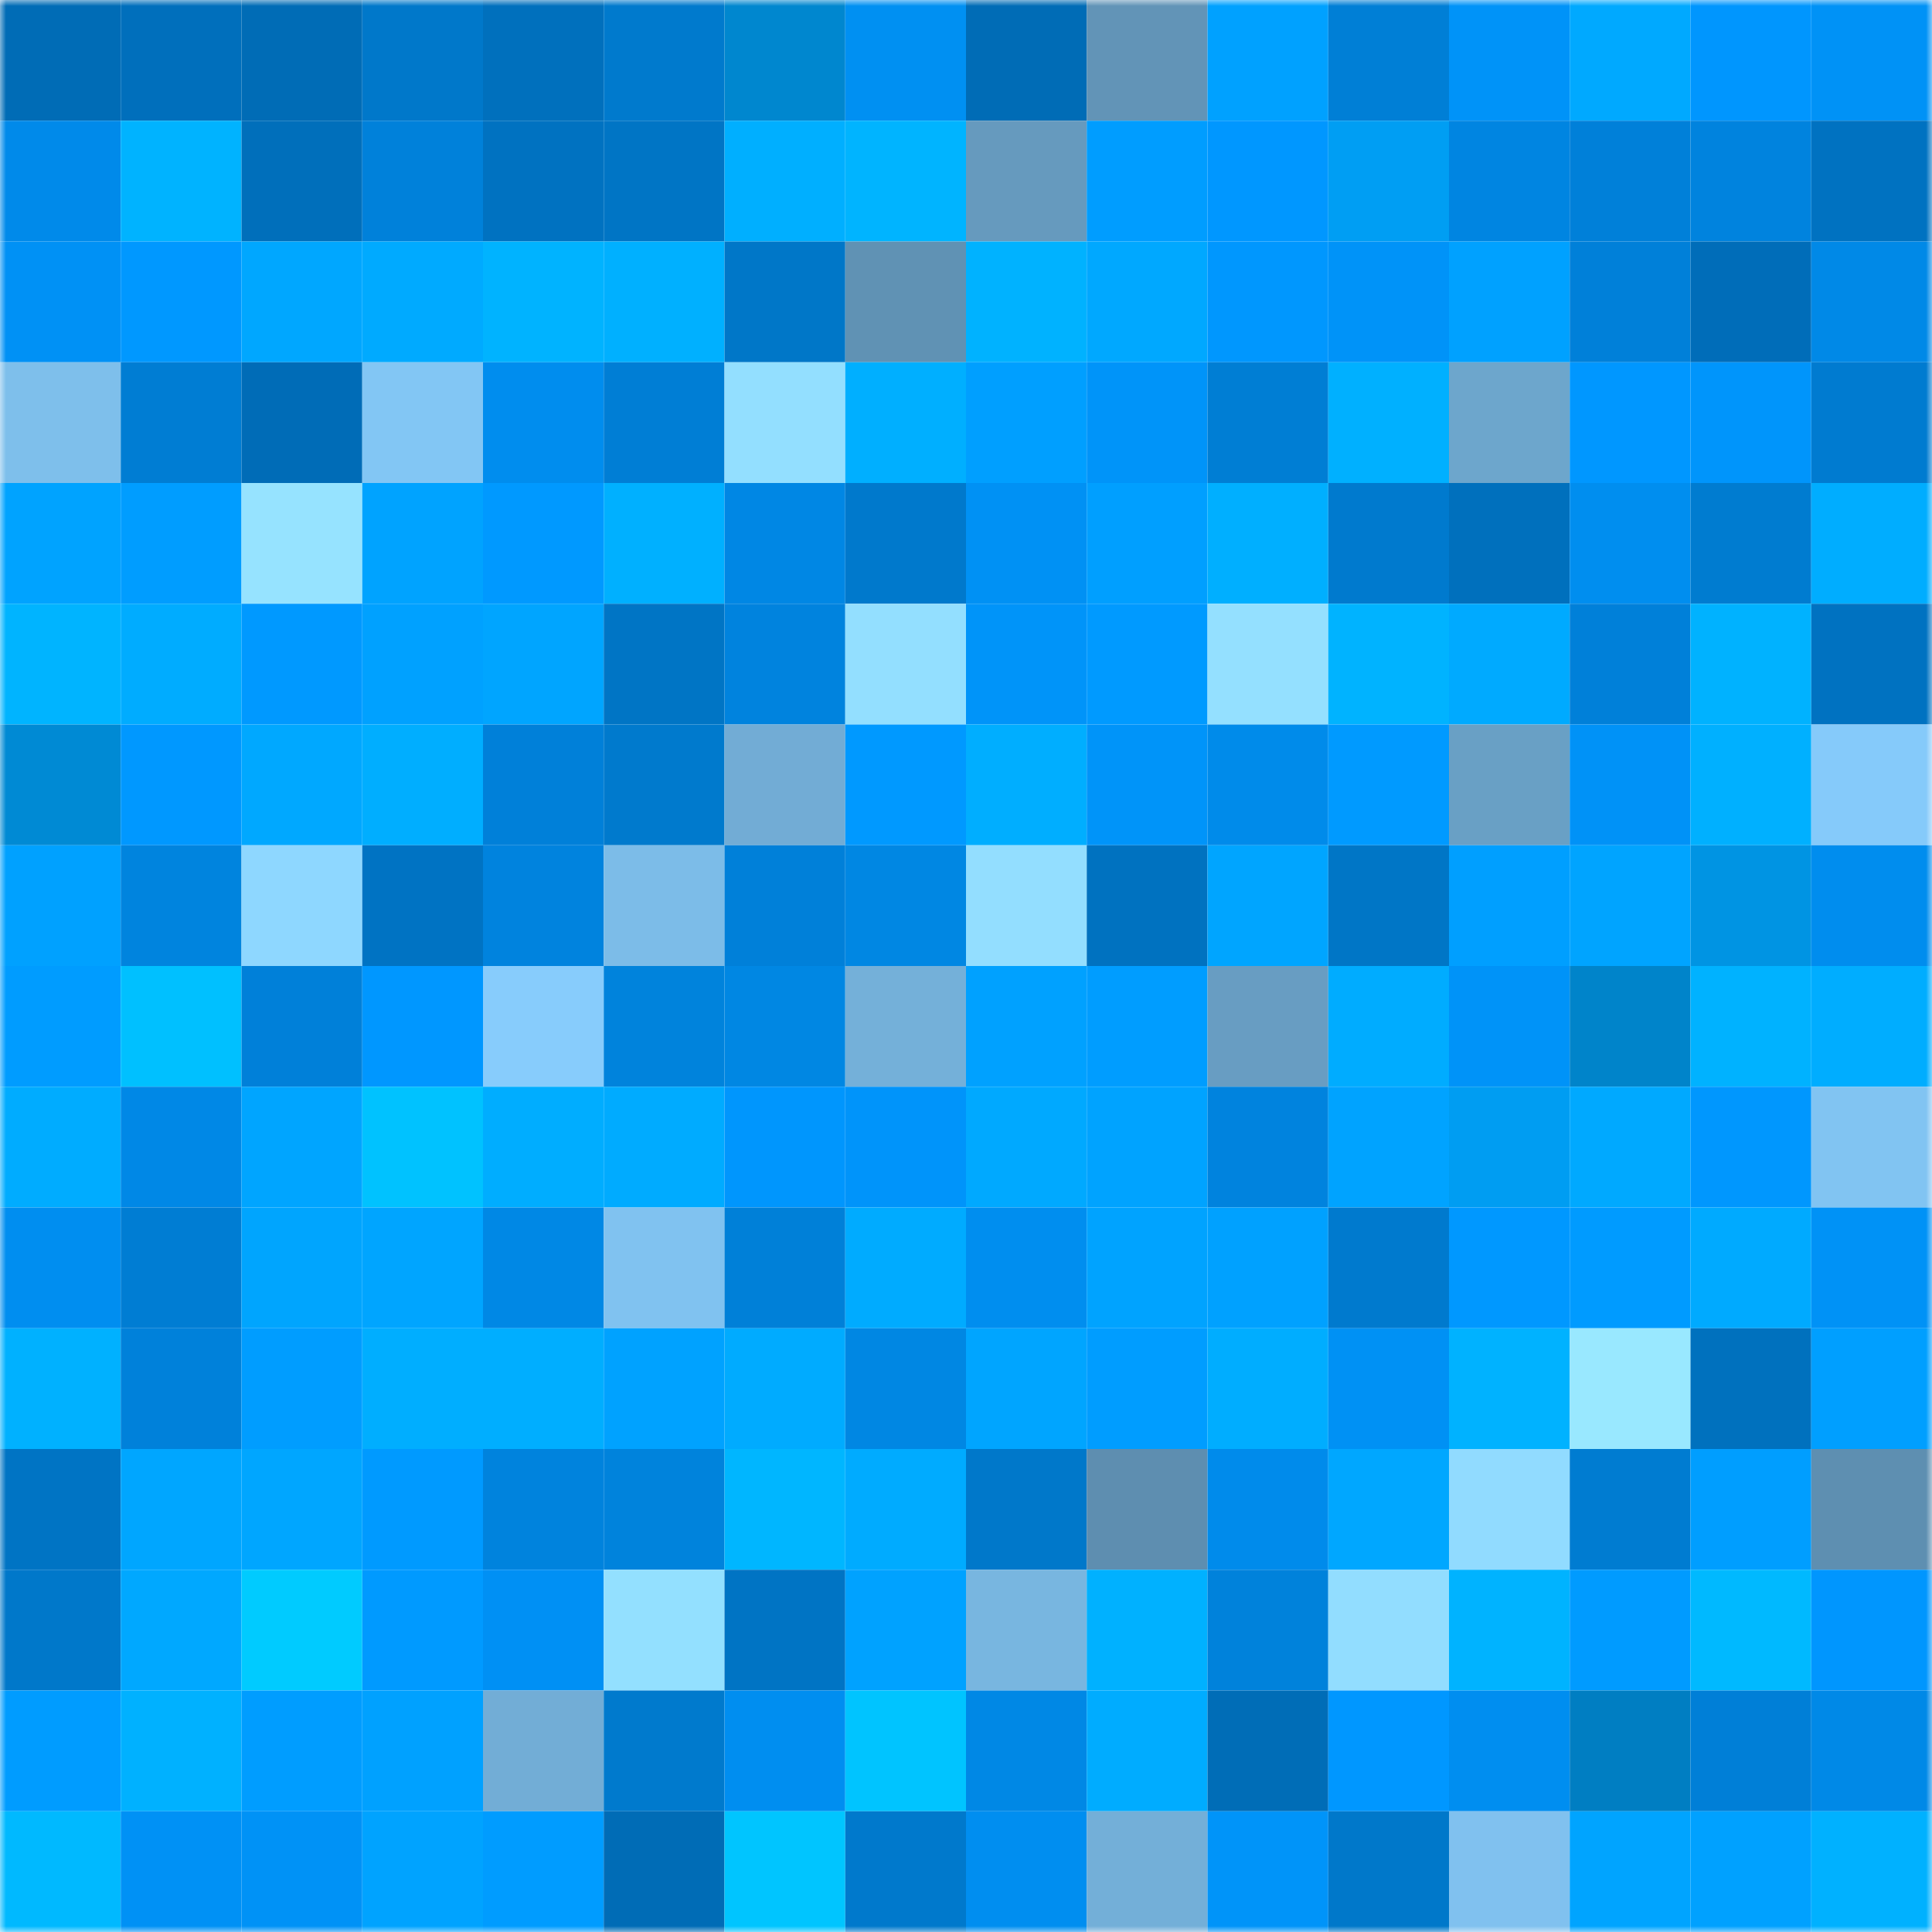 <svg viewBox="0 0 160 160" fill="none" role="img" xmlns="http://www.w3.org/2000/svg" width="240" height="240" name="ens%2Ctherev.eth"><mask id="1275185151" mask-type="alpha" maskUnits="userSpaceOnUse" x="0" y="0" width="160" height="160"><rect width="160" height="160" fill="#FFFFFF"></rect></mask><g mask="url(#1275185151)"><rect x="0" y="0" width="10" height="10" fill="#006cb6"></rect><rect x="10" y="0" width="10" height="10" fill="#006fbc"></rect><rect x="20" y="0" width="10" height="10" fill="#006cb6"></rect><rect x="30" y="0" width="10" height="10" fill="#0078ca"></rect><rect x="40" y="0" width="10" height="10" fill="#0070bd"></rect><rect x="50" y="0" width="10" height="10" fill="#007acd"></rect><rect x="60" y="0" width="10" height="10" fill="#0087cf"></rect><rect x="70" y="0" width="10" height="10" fill="#0090f2"></rect><rect x="80" y="0" width="10" height="10" fill="#006cb6"></rect><rect x="90" y="0" width="10" height="10" fill="#6294b7"></rect><rect x="100" y="0" width="10" height="10" fill="#00a1ff"></rect><rect x="110" y="0" width="10" height="10" fill="#007fd6"></rect><rect x="120" y="0" width="10" height="10" fill="#0093f8"></rect><rect x="130" y="0" width="10" height="10" fill="#00a9ff"></rect><rect x="140" y="0" width="10" height="10" fill="#0096fe"></rect><rect x="150" y="0" width="10" height="10" fill="#0092f6"></rect><rect x="0" y="10" width="10" height="10" fill="#008aea"></rect><rect x="10" y="10" width="10" height="10" fill="#00b3ff"></rect><rect x="20" y="10" width="10" height="10" fill="#006fbb"></rect><rect x="30" y="10" width="10" height="10" fill="#0081da"></rect><rect x="40" y="10" width="10" height="10" fill="#0072c1"></rect><rect x="50" y="10" width="10" height="10" fill="#0075c5"></rect><rect x="60" y="10" width="10" height="10" fill="#00afff"></rect><rect x="70" y="10" width="10" height="10" fill="#00b4ff"></rect><rect x="80" y="10" width="10" height="10" fill="#669abe"></rect><rect x="90" y="10" width="10" height="10" fill="#009dff"></rect><rect x="100" y="10" width="10" height="10" fill="#0097ff"></rect><rect x="110" y="10" width="10" height="10" fill="#009ef3"></rect><rect x="120" y="10" width="10" height="10" fill="#0085e1"></rect><rect x="130" y="10" width="10" height="10" fill="#0080d9"></rect><rect x="140" y="10" width="10" height="10" fill="#0083de"></rect><rect x="150" y="10" width="10" height="10" fill="#0072c1"></rect><rect x="0" y="20" width="10" height="10" fill="#0091f5"></rect><rect x="10" y="20" width="10" height="10" fill="#0098ff"></rect><rect x="20" y="20" width="10" height="10" fill="#00a7ff"></rect><rect x="30" y="20" width="10" height="10" fill="#00aaff"></rect><rect x="40" y="20" width="10" height="10" fill="#00b3ff"></rect><rect x="50" y="20" width="10" height="10" fill="#00b0ff"></rect><rect x="60" y="20" width="10" height="10" fill="#0077c8"></rect><rect x="70" y="20" width="10" height="10" fill="#6092b4"></rect><rect x="80" y="20" width="10" height="10" fill="#00b2ff"></rect><rect x="90" y="20" width="10" height="10" fill="#00a8ff"></rect><rect x="100" y="20" width="10" height="10" fill="#0097fe"></rect><rect x="110" y="20" width="10" height="10" fill="#0093f8"></rect><rect x="120" y="20" width="10" height="10" fill="#00a1ff"></rect><rect x="130" y="20" width="10" height="10" fill="#0080d9"></rect><rect x="140" y="20" width="10" height="10" fill="#006db9"></rect><rect x="150" y="20" width="10" height="10" fill="#0089e7"></rect><rect x="0" y="30" width="10" height="10" fill="#7ebfeb"></rect><rect x="10" y="30" width="10" height="10" fill="#007dd3"></rect><rect x="20" y="30" width="10" height="10" fill="#006cb7"></rect><rect x="30" y="30" width="10" height="10" fill="#82c6f4"></rect><rect x="40" y="30" width="10" height="10" fill="#008dee"></rect><rect x="50" y="30" width="10" height="10" fill="#007ed5"></rect><rect x="60" y="30" width="10" height="10" fill="#93dfff"></rect><rect x="70" y="30" width="10" height="10" fill="#00afff"></rect><rect x="80" y="30" width="10" height="10" fill="#009fff"></rect><rect x="90" y="30" width="10" height="10" fill="#0094f9"></rect><rect x="100" y="30" width="10" height="10" fill="#007ed4"></rect><rect x="110" y="30" width="10" height="10" fill="#00b0ff"></rect><rect x="120" y="30" width="10" height="10" fill="#6da6cc"></rect><rect x="130" y="30" width="10" height="10" fill="#0097ff"></rect><rect x="140" y="30" width="10" height="10" fill="#0095fb"></rect><rect x="150" y="30" width="10" height="10" fill="#007bd0"></rect><rect x="0" y="40" width="10" height="10" fill="#00a3ff"></rect><rect x="10" y="40" width="10" height="10" fill="#009dff"></rect><rect x="20" y="40" width="10" height="10" fill="#96e3ff"></rect><rect x="30" y="40" width="10" height="10" fill="#00a3ff"></rect><rect x="40" y="40" width="10" height="10" fill="#0099ff"></rect><rect x="50" y="40" width="10" height="10" fill="#00b0ff"></rect><rect x="60" y="40" width="10" height="10" fill="#0087e4"></rect><rect x="70" y="40" width="10" height="10" fill="#0079cc"></rect><rect x="80" y="40" width="10" height="10" fill="#0091f4"></rect><rect x="90" y="40" width="10" height="10" fill="#009fff"></rect><rect x="100" y="40" width="10" height="10" fill="#00afff"></rect><rect x="110" y="40" width="10" height="10" fill="#007ace"></rect><rect x="120" y="40" width="10" height="10" fill="#0070bd"></rect><rect x="130" y="40" width="10" height="10" fill="#008eef"></rect><rect x="140" y="40" width="10" height="10" fill="#007cd0"></rect><rect x="150" y="40" width="10" height="10" fill="#00adff"></rect><rect x="0" y="50" width="10" height="10" fill="#00b4ff"></rect><rect x="10" y="50" width="10" height="10" fill="#00acff"></rect><rect x="20" y="50" width="10" height="10" fill="#0099ff"></rect><rect x="30" y="50" width="10" height="10" fill="#00a1ff"></rect><rect x="40" y="50" width="10" height="10" fill="#00a5ff"></rect><rect x="50" y="50" width="10" height="10" fill="#0075c5"></rect><rect x="60" y="50" width="10" height="10" fill="#0083de"></rect><rect x="70" y="50" width="10" height="10" fill="#93dfff"></rect><rect x="80" y="50" width="10" height="10" fill="#0094f9"></rect><rect x="90" y="50" width="10" height="10" fill="#009aff"></rect><rect x="100" y="50" width="10" height="10" fill="#94e0ff"></rect><rect x="110" y="50" width="10" height="10" fill="#00b3ff"></rect><rect x="120" y="50" width="10" height="10" fill="#00aaff"></rect><rect x="130" y="50" width="10" height="10" fill="#0080d9"></rect><rect x="140" y="50" width="10" height="10" fill="#00b2ff"></rect><rect x="150" y="50" width="10" height="10" fill="#0072c1"></rect><rect x="0" y="60" width="10" height="10" fill="#008ad4"></rect><rect x="10" y="60" width="10" height="10" fill="#0098ff"></rect><rect x="20" y="60" width="10" height="10" fill="#00a8ff"></rect><rect x="30" y="60" width="10" height="10" fill="#00aeff"></rect><rect x="40" y="60" width="10" height="10" fill="#0080d9"></rect><rect x="50" y="60" width="10" height="10" fill="#007acd"></rect><rect x="60" y="60" width="10" height="10" fill="#72acd5"></rect><rect x="70" y="60" width="10" height="10" fill="#0099ff"></rect><rect x="80" y="60" width="10" height="10" fill="#00aeff"></rect><rect x="90" y="60" width="10" height="10" fill="#0094f9"></rect><rect x="100" y="60" width="10" height="10" fill="#008bea"></rect><rect x="110" y="60" width="10" height="10" fill="#009aff"></rect><rect x="120" y="60" width="10" height="10" fill="#69a0c5"></rect><rect x="130" y="60" width="10" height="10" fill="#0092f7"></rect><rect x="140" y="60" width="10" height="10" fill="#00b0ff"></rect><rect x="150" y="60" width="10" height="10" fill="#85cafa"></rect><rect x="0" y="70" width="10" height="10" fill="#00a1ff"></rect><rect x="10" y="70" width="10" height="10" fill="#0084de"></rect><rect x="20" y="70" width="10" height="10" fill="#8ed7ff"></rect><rect x="30" y="70" width="10" height="10" fill="#0073c3"></rect><rect x="40" y="70" width="10" height="10" fill="#0083de"></rect><rect x="50" y="70" width="10" height="10" fill="#7cbce8"></rect><rect x="60" y="70" width="10" height="10" fill="#0080d9"></rect><rect x="70" y="70" width="10" height="10" fill="#0087e3"></rect><rect x="80" y="70" width="10" height="10" fill="#93deff"></rect><rect x="90" y="70" width="10" height="10" fill="#0072c0"></rect><rect x="100" y="70" width="10" height="10" fill="#00a5ff"></rect><rect x="110" y="70" width="10" height="10" fill="#0076c6"></rect><rect x="120" y="70" width="10" height="10" fill="#009fff"></rect><rect x="130" y="70" width="10" height="10" fill="#00a4ff"></rect><rect x="140" y="70" width="10" height="10" fill="#0094e3"></rect><rect x="150" y="70" width="10" height="10" fill="#008dee"></rect><rect x="0" y="80" width="10" height="10" fill="#009cff"></rect><rect x="10" y="80" width="10" height="10" fill="#00c0ff"></rect><rect x="20" y="80" width="10" height="10" fill="#0080d9"></rect><rect x="30" y="80" width="10" height="10" fill="#0097ff"></rect><rect x="40" y="80" width="10" height="10" fill="#87ccfc"></rect><rect x="50" y="80" width="10" height="10" fill="#0083dc"></rect><rect x="60" y="80" width="10" height="10" fill="#0087e3"></rect><rect x="70" y="80" width="10" height="10" fill="#74b0d9"></rect><rect x="80" y="80" width="10" height="10" fill="#00a1ff"></rect><rect x="90" y="80" width="10" height="10" fill="#009dff"></rect><rect x="100" y="80" width="10" height="10" fill="#689dc2"></rect><rect x="110" y="80" width="10" height="10" fill="#00acff"></rect><rect x="120" y="80" width="10" height="10" fill="#0093f8"></rect><rect x="130" y="80" width="10" height="10" fill="#0084ca"></rect><rect x="140" y="80" width="10" height="10" fill="#00b2ff"></rect><rect x="150" y="80" width="10" height="10" fill="#00adff"></rect><rect x="0" y="90" width="10" height="10" fill="#00acff"></rect><rect x="10" y="90" width="10" height="10" fill="#0088e6"></rect><rect x="20" y="90" width="10" height="10" fill="#00a5ff"></rect><rect x="30" y="90" width="10" height="10" fill="#00c2ff"></rect><rect x="40" y="90" width="10" height="10" fill="#00adff"></rect><rect x="50" y="90" width="10" height="10" fill="#00abff"></rect><rect x="60" y="90" width="10" height="10" fill="#0096fd"></rect><rect x="70" y="90" width="10" height="10" fill="#0094fa"></rect><rect x="80" y="90" width="10" height="10" fill="#00a9ff"></rect><rect x="90" y="90" width="10" height="10" fill="#00a3ff"></rect><rect x="100" y="90" width="10" height="10" fill="#0083de"></rect><rect x="110" y="90" width="10" height="10" fill="#00a3ff"></rect><rect x="120" y="90" width="10" height="10" fill="#009df2"></rect><rect x="130" y="90" width="10" height="10" fill="#00a9ff"></rect><rect x="140" y="90" width="10" height="10" fill="#0097fe"></rect><rect x="150" y="90" width="10" height="10" fill="#81c4f2"></rect><rect x="0" y="100" width="10" height="10" fill="#008ef0"></rect><rect x="10" y="100" width="10" height="10" fill="#007dd3"></rect><rect x="20" y="100" width="10" height="10" fill="#00a5fe"></rect><rect x="30" y="100" width="10" height="10" fill="#00a5ff"></rect><rect x="40" y="100" width="10" height="10" fill="#0088e5"></rect><rect x="50" y="100" width="10" height="10" fill="#80c2f0"></rect><rect x="60" y="100" width="10" height="10" fill="#0080d8"></rect><rect x="70" y="100" width="10" height="10" fill="#00abff"></rect><rect x="80" y="100" width="10" height="10" fill="#008eef"></rect><rect x="90" y="100" width="10" height="10" fill="#00a3ff"></rect><rect x="100" y="100" width="10" height="10" fill="#00a1ff"></rect><rect x="110" y="100" width="10" height="10" fill="#007ace"></rect><rect x="120" y="100" width="10" height="10" fill="#0098ff"></rect><rect x="130" y="100" width="10" height="10" fill="#009bff"></rect><rect x="140" y="100" width="10" height="10" fill="#00aaff"></rect><rect x="150" y="100" width="10" height="10" fill="#0092f6"></rect><rect x="0" y="110" width="10" height="10" fill="#00b1ff"></rect><rect x="10" y="110" width="10" height="10" fill="#0081da"></rect><rect x="20" y="110" width="10" height="10" fill="#009dff"></rect><rect x="30" y="110" width="10" height="10" fill="#00aeff"></rect><rect x="40" y="110" width="10" height="10" fill="#00aeff"></rect><rect x="50" y="110" width="10" height="10" fill="#00a2ff"></rect><rect x="60" y="110" width="10" height="10" fill="#00abff"></rect><rect x="70" y="110" width="10" height="10" fill="#0087e3"></rect><rect x="80" y="110" width="10" height="10" fill="#00a5ff"></rect><rect x="90" y="110" width="10" height="10" fill="#009dff"></rect><rect x="100" y="110" width="10" height="10" fill="#00adff"></rect><rect x="110" y="110" width="10" height="10" fill="#0091f4"></rect><rect x="120" y="110" width="10" height="10" fill="#00b2ff"></rect><rect x="130" y="110" width="10" height="10" fill="#99e8ff"></rect><rect x="140" y="110" width="10" height="10" fill="#0071be"></rect><rect x="150" y="110" width="10" height="10" fill="#009fff"></rect><rect x="0" y="120" width="10" height="10" fill="#0074c4"></rect><rect x="10" y="120" width="10" height="10" fill="#00a6ff"></rect><rect x="20" y="120" width="10" height="10" fill="#00a6ff"></rect><rect x="30" y="120" width="10" height="10" fill="#009aff"></rect><rect x="40" y="120" width="10" height="10" fill="#0083dd"></rect><rect x="50" y="120" width="10" height="10" fill="#0083dc"></rect><rect x="60" y="120" width="10" height="10" fill="#00b6ff"></rect><rect x="70" y="120" width="10" height="10" fill="#00abff"></rect><rect x="80" y="120" width="10" height="10" fill="#0078ca"></rect><rect x="90" y="120" width="10" height="10" fill="#5e8eb0"></rect><rect x="100" y="120" width="10" height="10" fill="#008beb"></rect><rect x="110" y="120" width="10" height="10" fill="#00a7ff"></rect><rect x="120" y="120" width="10" height="10" fill="#91dbff"></rect><rect x="130" y="120" width="10" height="10" fill="#007cd1"></rect><rect x="140" y="120" width="10" height="10" fill="#009eff"></rect><rect x="150" y="120" width="10" height="10" fill="#5e8fb1"></rect><rect x="0" y="130" width="10" height="10" fill="#0078ca"></rect><rect x="10" y="130" width="10" height="10" fill="#00a8ff"></rect><rect x="20" y="130" width="10" height="10" fill="#00cbff"></rect><rect x="30" y="130" width="10" height="10" fill="#009aff"></rect><rect x="40" y="130" width="10" height="10" fill="#0090f4"></rect><rect x="50" y="130" width="10" height="10" fill="#93e0ff"></rect><rect x="60" y="130" width="10" height="10" fill="#0074c4"></rect><rect x="70" y="130" width="10" height="10" fill="#00a2ff"></rect><rect x="80" y="130" width="10" height="10" fill="#78b6e0"></rect><rect x="90" y="130" width="10" height="10" fill="#00b1ff"></rect><rect x="100" y="130" width="10" height="10" fill="#0082db"></rect><rect x="110" y="130" width="10" height="10" fill="#92ddff"></rect><rect x="120" y="130" width="10" height="10" fill="#00b3ff"></rect><rect x="130" y="130" width="10" height="10" fill="#009bff"></rect><rect x="140" y="130" width="10" height="10" fill="#00b9ff"></rect><rect x="150" y="130" width="10" height="10" fill="#0096fe"></rect><rect x="0" y="140" width="10" height="10" fill="#009cff"></rect><rect x="10" y="140" width="10" height="10" fill="#00b1ff"></rect><rect x="20" y="140" width="10" height="10" fill="#009dff"></rect><rect x="30" y="140" width="10" height="10" fill="#00a1ff"></rect><rect x="40" y="140" width="10" height="10" fill="#72add6"></rect><rect x="50" y="140" width="10" height="10" fill="#007acd"></rect><rect x="60" y="140" width="10" height="10" fill="#008ef0"></rect><rect x="70" y="140" width="10" height="10" fill="#00c4ff"></rect><rect x="80" y="140" width="10" height="10" fill="#0088e5"></rect><rect x="90" y="140" width="10" height="10" fill="#00acff"></rect><rect x="100" y="140" width="10" height="10" fill="#006db7"></rect><rect x="110" y="140" width="10" height="10" fill="#0097ff"></rect><rect x="120" y="140" width="10" height="10" fill="#008ef0"></rect><rect x="130" y="140" width="10" height="10" fill="#007ec2"></rect><rect x="140" y="140" width="10" height="10" fill="#007fd7"></rect><rect x="150" y="140" width="10" height="10" fill="#0089e7"></rect><rect x="0" y="150" width="10" height="10" fill="#00b9ff"></rect><rect x="10" y="150" width="10" height="10" fill="#0091f5"></rect><rect x="20" y="150" width="10" height="10" fill="#0092f6"></rect><rect x="30" y="150" width="10" height="10" fill="#00a3ff"></rect><rect x="40" y="150" width="10" height="10" fill="#009cff"></rect><rect x="50" y="150" width="10" height="10" fill="#006cb6"></rect><rect x="60" y="150" width="10" height="10" fill="#00c5ff"></rect><rect x="70" y="150" width="10" height="10" fill="#0079cc"></rect><rect x="80" y="150" width="10" height="10" fill="#008ef0"></rect><rect x="90" y="150" width="10" height="10" fill="#73afd8"></rect><rect x="100" y="150" width="10" height="10" fill="#0094f9"></rect><rect x="110" y="150" width="10" height="10" fill="#0078ca"></rect><rect x="120" y="150" width="10" height="10" fill="#80c1ef"></rect><rect x="130" y="150" width="10" height="10" fill="#00a4ff"></rect><rect x="140" y="150" width="10" height="10" fill="#00a1ff"></rect><rect x="150" y="150" width="10" height="10" fill="#00b1ff"></rect></g></svg>